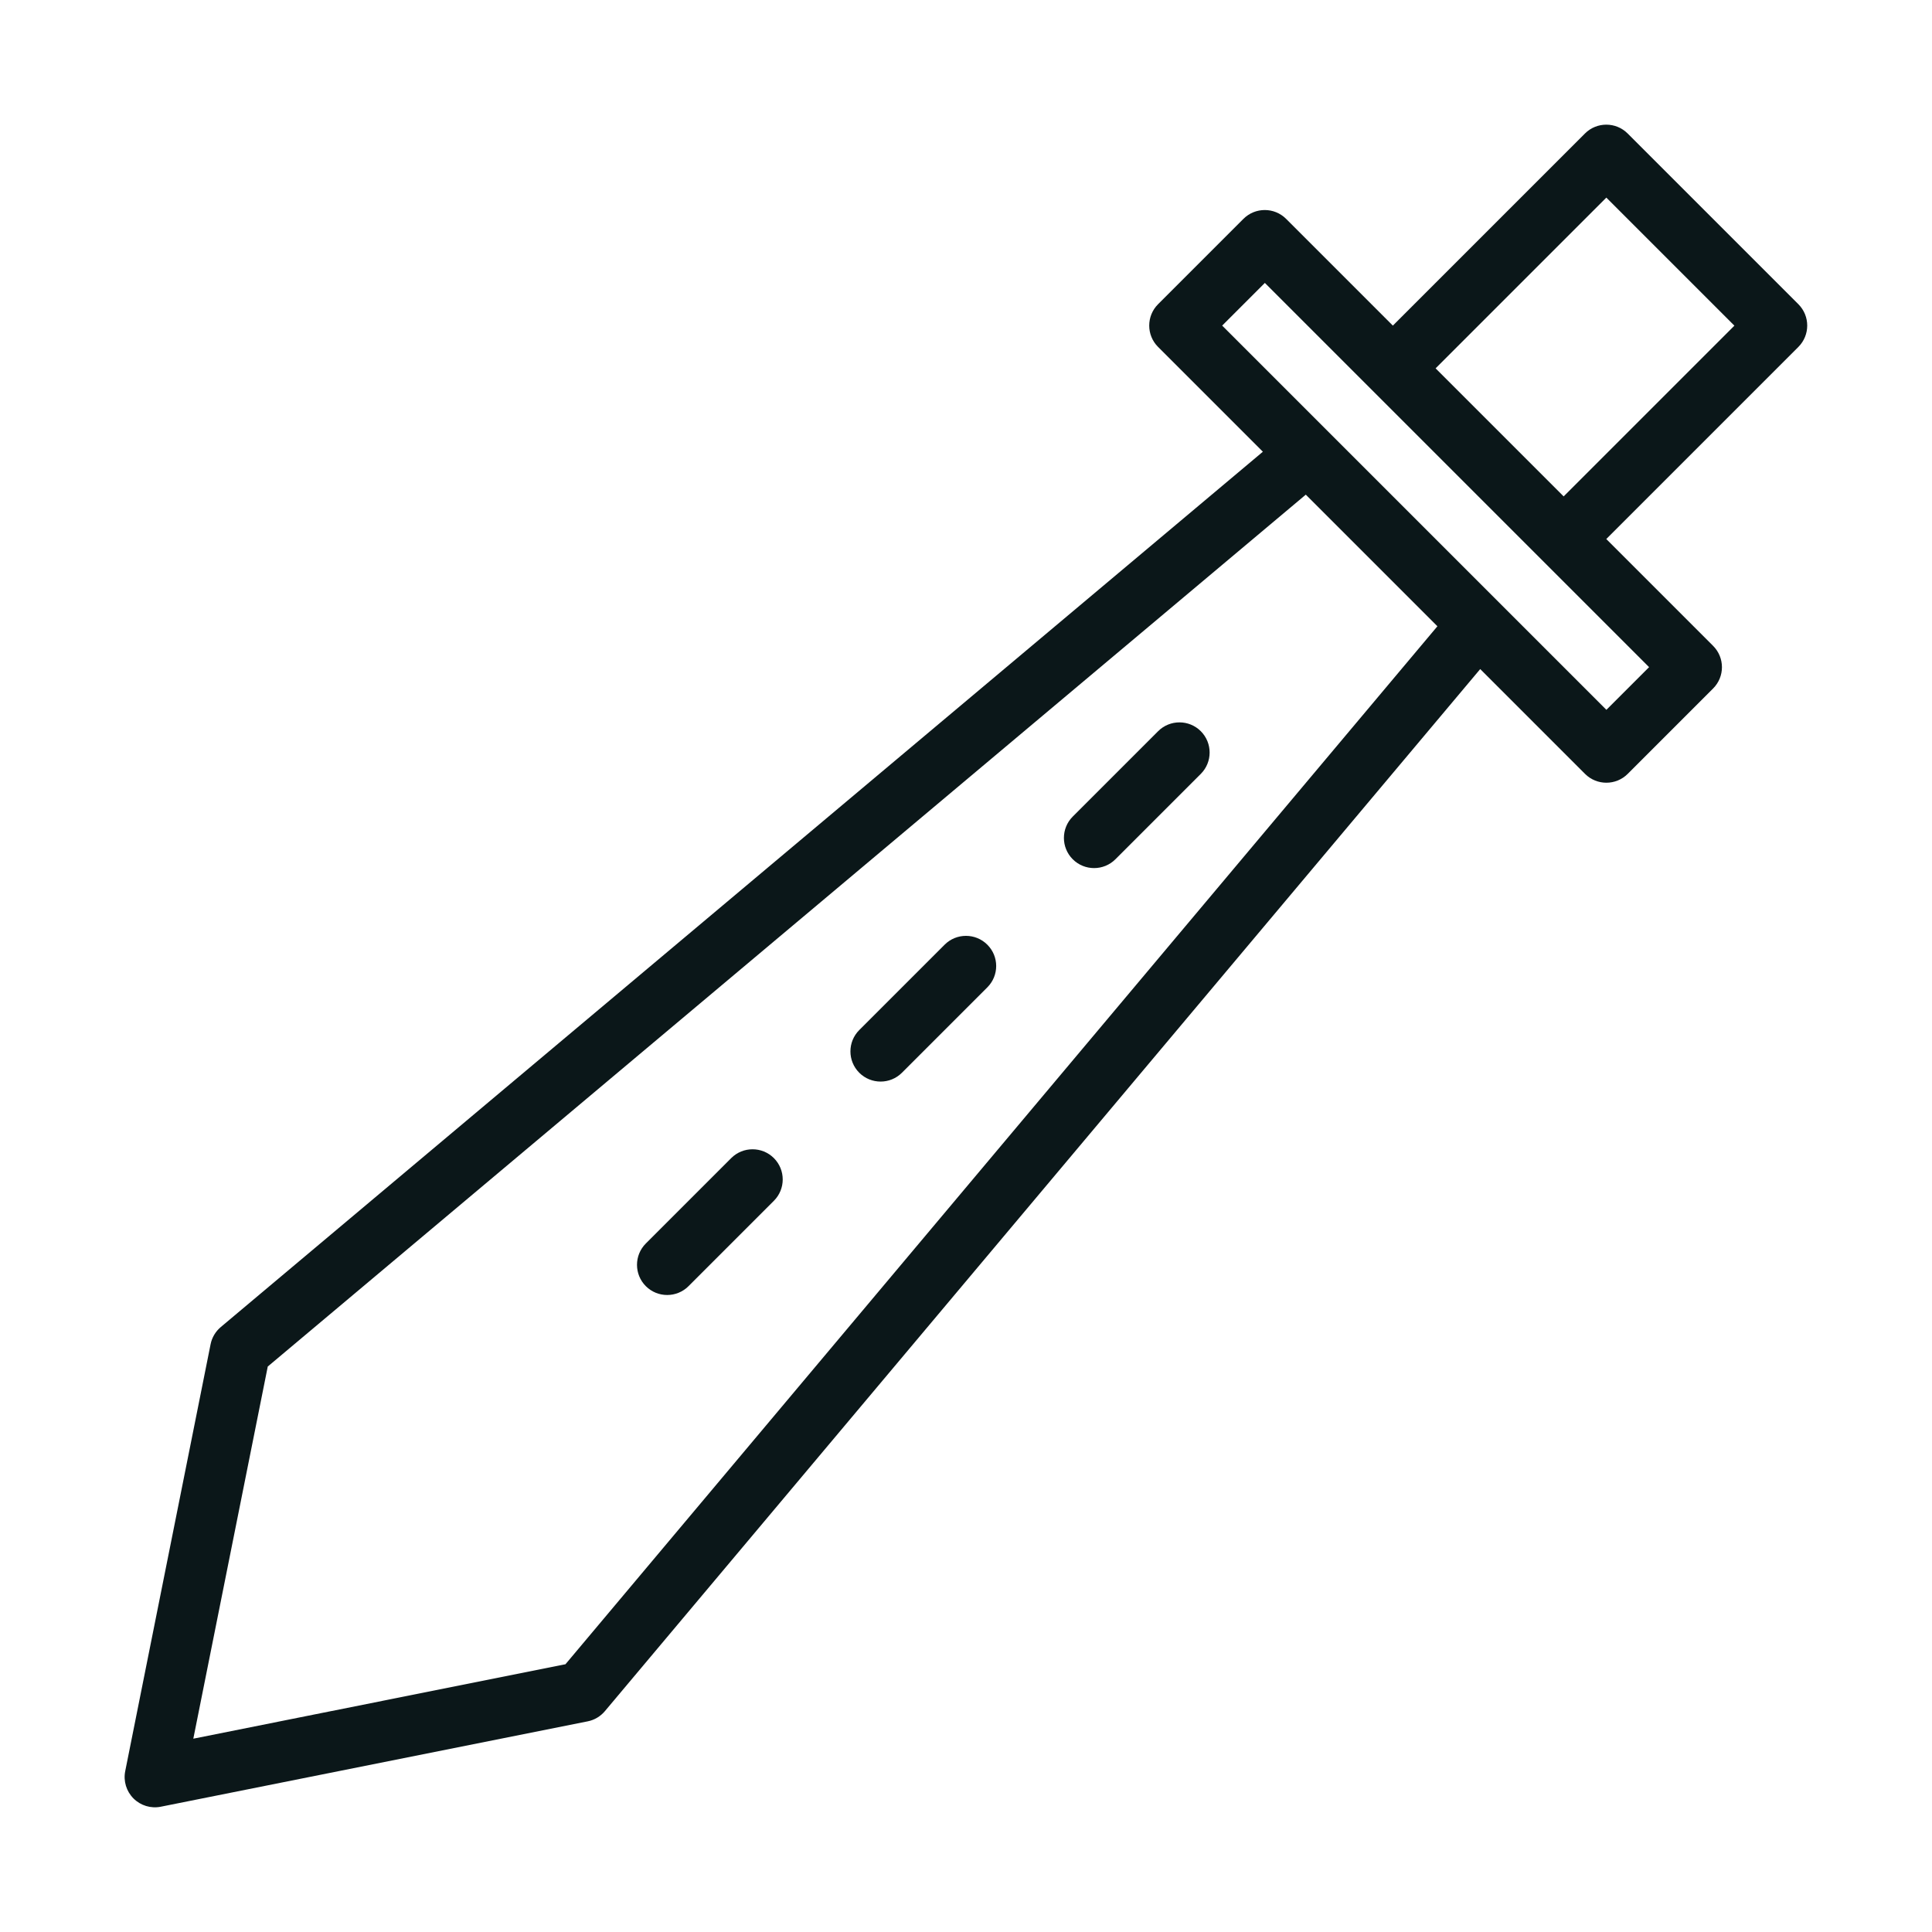 <?xml version="1.0" encoding="utf-8"?><!-- Скачано с сайта svg4.ru / Downloaded from svg4.ru -->
<svg version="1.1" id="Uploaded to svgrepo.com" xmlns="http://www.w3.org/2000/svg" xmlns:xlink="http://www.w3.org/1999/xlink" 
	 width="800px" height="800px" viewBox="0 0 32 32" xml:space="preserve">
<style type="text/css">
	.dashing_een{fill:#0B1719;}
</style>
<path class="dashing_een" d="M19.889,12.818l-1.414,1.414c-0.195,0.195-0.512,0.195-0.707,0s-0.195-0.512,0-0.707l1.414-1.414
	c0.195-0.195,0.512-0.195,0.707,0C20.084,12.306,20.084,12.623,19.889,12.818z M16.353,15.647c-0.195-0.195-0.512-0.195-0.707,0
	l-1.414,1.414c-0.195,0.195-0.195,0.512,0,0.707s0.512,0.195,0.707,0l1.414-1.414C16.549,16.158,16.549,15.842,16.353,15.647z
	 M12.818,19.182c-0.195-0.195-0.512-0.195-0.707,0l-1.414,1.414c-0.195,0.195-0.195,0.512,0,0.707s0.512,0.195,0.707,0l1.414-1.414
	C13.013,19.694,13.013,19.377,12.818,19.182z M28.374,11.404l-1.414,1.414c-0.195,0.195-0.512,0.195-0.707,0l-1.736-1.736
	l-14.498,17.26c-0.073,0.087-0.174,0.147-0.285,0.169l-7.071,1.414c-0.164,0.033-0.334-0.019-0.452-0.137
	c-0.118-0.118-0.17-0.288-0.137-0.452l1.414-7.071c0.022-0.111,0.082-0.212,0.169-0.285l17.26-14.498l-1.736-1.736
	c-0.195-0.195-0.195-0.512,0-0.707l1.414-1.414c0.195-0.195,0.512-0.195,0.707,0l1.768,1.768l3.182-3.182
	c0.195-0.195,0.512-0.195,0.707,0l2.828,2.828c0.195,0.195,0.195,0.512,0,0.707l-3.182,3.182l1.768,1.768
	C28.57,10.892,28.57,11.208,28.374,11.404z M23.778,6.101l2.121,2.121l2.828-2.828l-2.121-2.121L23.778,6.101z M23.808,10.373
	l-2.18-2.18L4.435,22.634l-1.233,6.164l6.164-1.233L23.808,10.373z M27.314,11.05L20.95,4.686l-0.707,0.707l6.364,6.364
	L27.314,11.05z"/>
</svg>